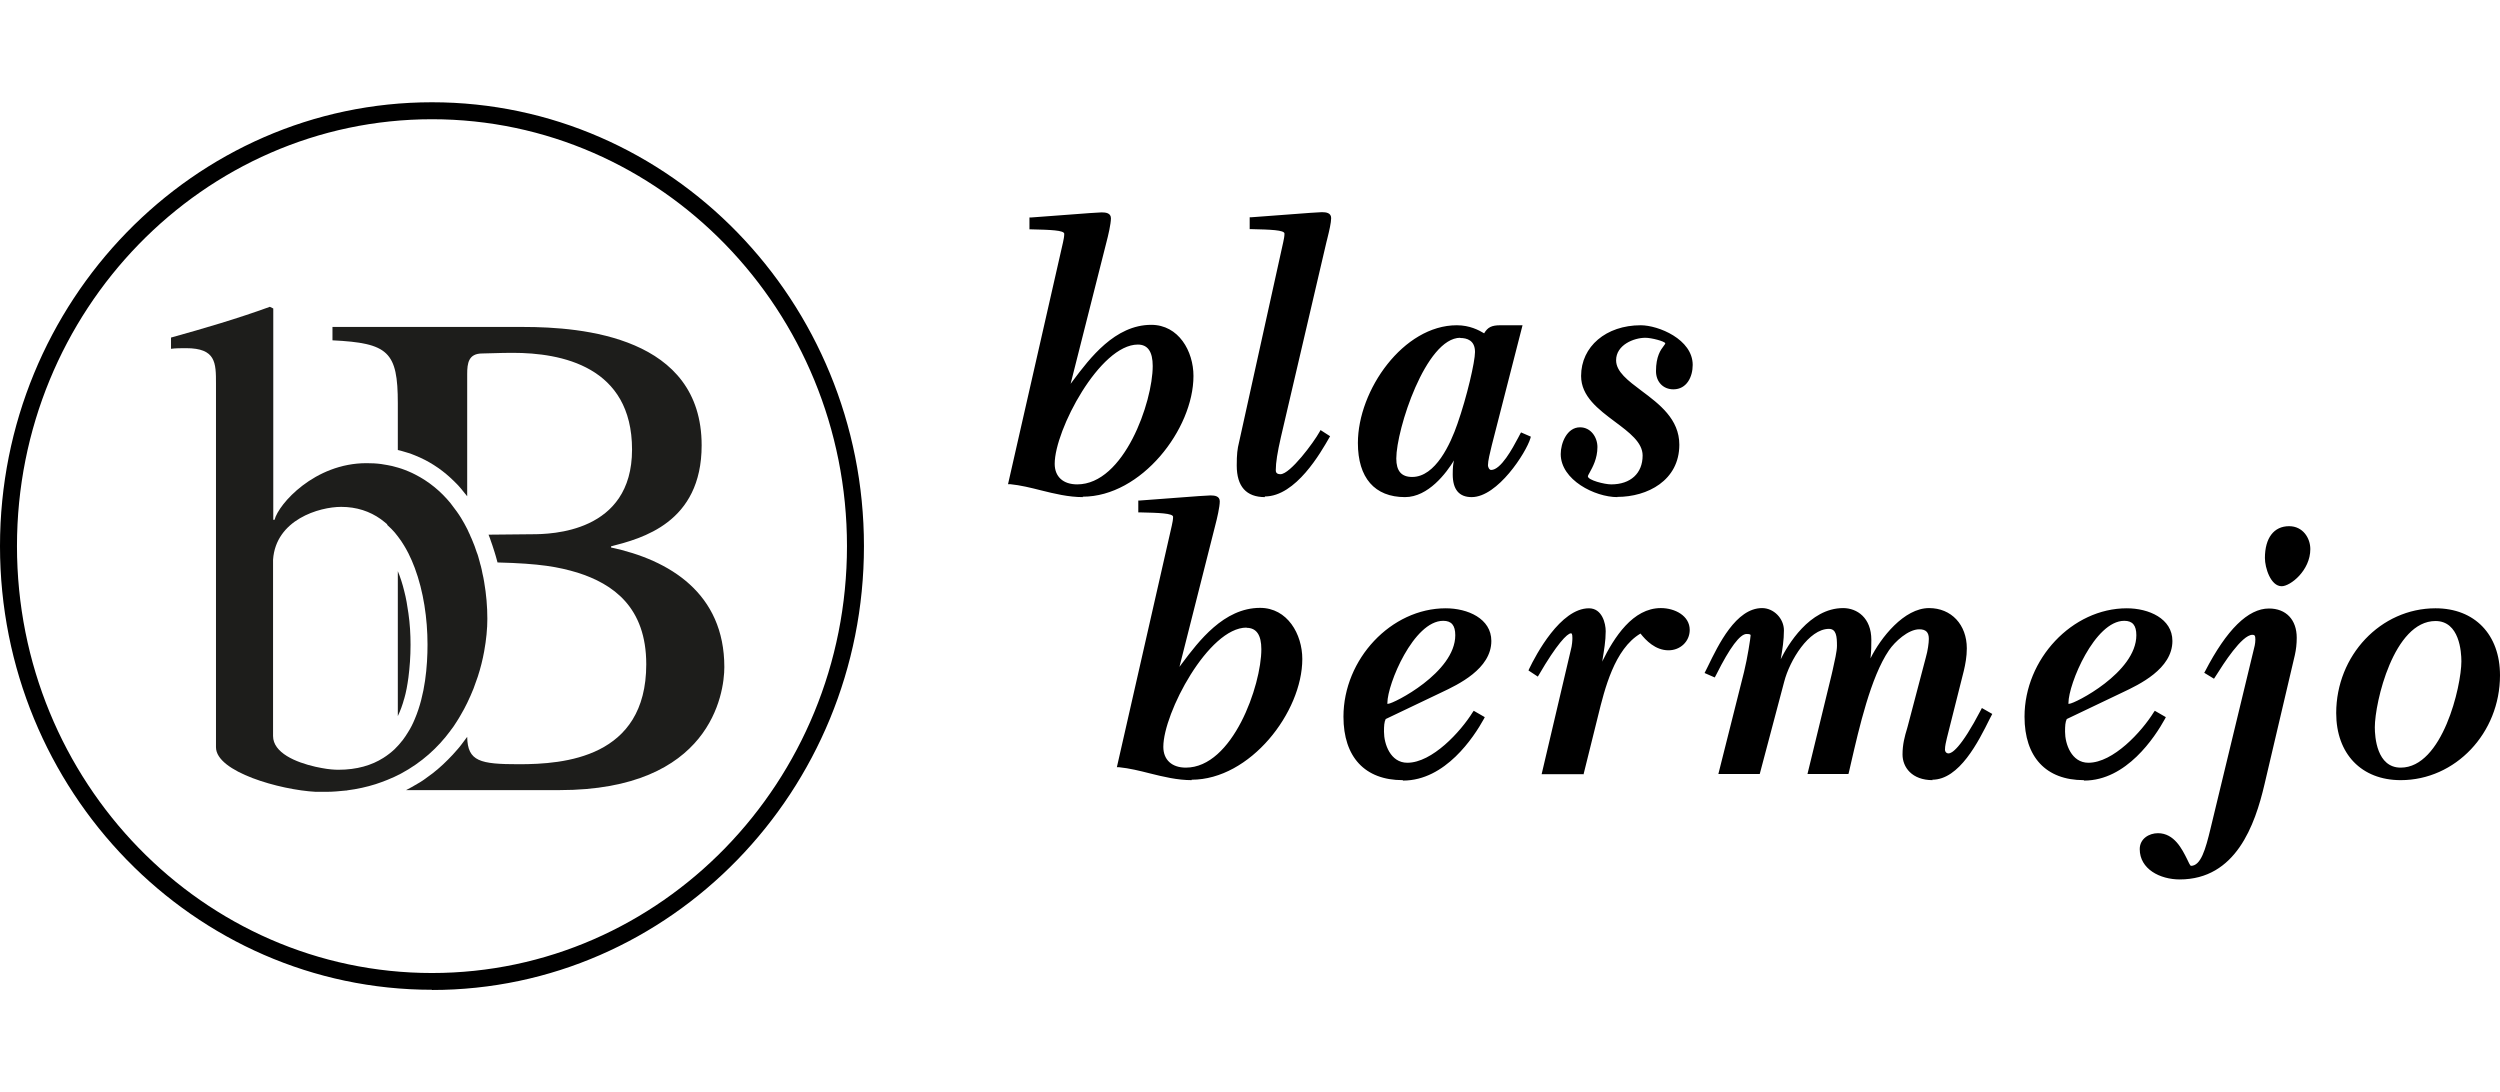 <?xml version="1.0" encoding="UTF-8"?>
<svg id="Grupo_43" data-name="Grupo 43" xmlns="http://www.w3.org/2000/svg" viewBox="0 0 117.83 51.47">
  <g>
    <g>
      <path d="M79.06,20.97c0,1.55-1.36,2.37-2.83,2.37-1.01,0-2.58-.79-2.58-1.94,0-.47.26-1.17.82-1.17.45,0,.73.42.73.84,0,.77-.45,1.22-.45,1.38,0,.3.94.47,1.19.47.89,0,1.57-.51,1.57-1.45,0-1.4-2.9-2.02-2.9-3.75,0-1.4,1.24-2.3,2.72-2.3.82,0,2.36.66,2.36,1.78,0,.49-.24,1.06-.82,1.06-.45,0-.73-.33-.73-.77,0-.94.44-1.13.44-1.31,0-.19-.79-.35-1.03-.35-.65,0-1.47.4-1.47,1.15,0,1.33,2.98,1.88,2.98,3.98ZM48.62,10.72v-.38c1.1-.07,3.09-.23,3.32-.23.28,0,.35.07.35.19,0,.24-.12.79-.21,1.1l-1.75,6.89.07.05c.79-1.01,2.01-2.93,3.87-2.93,1.24,0,1.9,1.2,1.9,2.32,0,2.58-2.53,5.6-5.13,5.6-1.17,0-2.27-.49-3.42-.61l2.55-11.17c.04-.17.09-.37.09-.54,0-.24-.47-.28-1.64-.3ZM49.61,21.86c0,.68.45,1.06,1.15,1.06,2.29,0,3.65-3.94,3.65-5.67,0-.54-.16-1.1-.79-1.1-1.81,0-4.01,4.03-4.01,5.71ZM62.45,11.4l-2.15,9.21c-.14.59-.24,1.15-.24,1.57,0,.16.09.28.31.28.52,0,1.68-1.59,1.92-2.04l.3.19c-.58,1.01-1.66,2.72-2.97,2.72-.73,0-1.24-.35-1.24-1.4,0-.52.04-.77.1-1.08l2.06-9.3c.04-.17.09-.37.09-.54,0-.24-.47-.28-1.64-.3v-.38c1.1-.07,3.09-.23,3.32-.23.28,0,.35.07.35.19,0,.24-.14.79-.21,1.1ZM71.73,20.49l.31.14c-.21.7-1.54,2.7-2.69,2.7-.61,0-.8-.42-.8-.98,0-.47.03-.59.12-.87l-.1-.05c-.45.82-1.33,1.9-2.36,1.9-1.47,0-2.13-.96-2.13-2.46,0-2.51,2.18-5.46,4.57-5.46.63,0,1.05.24,1.33.42.16-.31.3-.42.73-.42h.92l-1.38,5.36c-.09.37-.23.89-.23,1.15,0,.12.09.31.24.31.58,0,1.19-1.27,1.45-1.74ZM65.73,21.61c0,.63.26.96.84.96,1.2,0,1.92-1.71,2.22-2.57.45-1.29.84-2.95.84-3.42,0-.52-.33-.75-.79-.75-1.75,0-3.11,4.45-3.11,5.78Z"/>
      <path d="M76.23,23.43c-1.06,0-2.67-.81-2.67-2.03,0-.51.29-1.26.91-1.26.51,0,.82.47.82.93,0,.55-.23.95-.36,1.19-.04.07-.09.16-.09.19,0,.18.78.38,1.1.38.91,0,1.48-.52,1.48-1.36,0-.62-.63-1.09-1.3-1.59-.79-.59-1.6-1.2-1.6-2.16,0-1.39,1.18-2.39,2.81-2.39.83,0,2.45.66,2.45,1.87,0,.56-.28,1.15-.91,1.15-.48,0-.82-.35-.82-.86,0-.69.22-1,.36-1.18.04-.05.08-.11.08-.13-.04-.1-.66-.26-.94-.26-.55,0-1.38.34-1.38,1.06,0,.54.56.96,1.2,1.44.83.62,1.78,1.33,1.78,2.54,0,1.69-1.51,2.46-2.92,2.46ZM74.47,20.32c-.48,0-.73.63-.73,1.08,0,1.07,1.49,1.85,2.49,1.85,1.32,0,2.74-.71,2.74-2.28,0-1.12-.91-1.8-1.71-2.4-.66-.49-1.27-.95-1.27-1.58,0-.77.81-1.24,1.56-1.24.16,0,1.12.13,1.12.44,0,.08-.05.15-.11.24-.12.17-.32.44-.32,1.07,0,.41.26.68.64.68.5,0,.73-.51.73-.97,0-1.05-1.47-1.69-2.27-1.69-1.53,0-2.63.93-2.63,2.21,0,.87.78,1.45,1.53,2.02.7.53,1.37,1.03,1.37,1.74,0,.93-.65,1.54-1.66,1.54-.19,0-1.28-.15-1.28-.56,0-.07.05-.15.12-.28.13-.24.34-.6.34-1.1,0-.37-.24-.75-.64-.75ZM69.36,23.43c-.59,0-.89-.36-.89-1.07,0-.33.02-.5.06-.66-.36.59-1.21,1.73-2.31,1.73-1.43,0-2.22-.91-2.22-2.55,0-2.5,2.15-5.55,4.66-5.55.61,0,1.04.23,1.29.38.17-.29.36-.38.77-.38h1.04l-1.45,5.66c-.08.33-.18.73-.18.94,0,.08.06.22.15.22.46,0,1.01-1.02,1.27-1.51.04-.07.07-.13.1-.19l.04-.07.46.2-.02.08c-.2.67-1.54,2.77-2.77,2.77ZM68.53,21.32l.25.13-.02.07c-.08.27-.12.38-.12.85,0,.61.23.89.71.89,1.06,0,2.31-1.83,2.58-2.57l-.16-.07s-.04.07-.06.11c-.32.6-.86,1.61-1.43,1.61-.22,0-.33-.24-.33-.4,0-.23.1-.63.18-.99l.05-.19,1.35-5.25h-.81c-.4,0-.51.09-.65.37l-.04.09-.08-.05c-.23-.14-.65-.4-1.28-.4-2.41,0-4.48,2.95-4.48,5.37,0,1.08.35,2.37,2.04,2.37,1.16,0,2.04-1.42,2.28-1.86l.04-.08ZM59.62,23.43c-.88,0-1.33-.5-1.33-1.49,0-.53.03-.78.11-1.1l2.08-9.42c.03-.14.06-.28.06-.41,0-.17-.67-.19-1.55-.21h-.09v-.56h.08c.48-.04,1.14-.08,1.74-.13.78-.06,1.45-.11,1.58-.11.2,0,.44.03.44.28,0,.21-.09.6-.17.92-.02.07-.03.14-.05.2l-2.15,9.21c-.16.7-.24,1.19-.24,1.55,0,.08.02.19.22.19.46,0,1.57-1.5,1.84-1.99l.05-.09.45.29-.04.07c-.39.68-1.57,2.77-3.04,2.77ZM59.09,10.63c1.14.02,1.64.05,1.64.38,0,.15-.03.3-.06.44l-.02.11-2.06,9.3c-.07.31-.1.55-.1,1.06,0,.89.37,1.31,1.15,1.31,1.32,0,2.43-1.88,2.85-2.6l-.15-.09c-.31.52-1.39,2-1.95,2-.25,0-.4-.14-.4-.37,0-.37.08-.88.25-1.59l2.15-9.21c.01-.06.03-.13.05-.2.07-.29.16-.69.16-.88,0-.04,0-.1-.26-.1-.12,0-.82.05-1.57.1-.57.04-1.19.09-1.66.12v.21ZM51.04,23.43c-.68,0-1.34-.16-1.98-.32-.47-.12-.96-.24-1.45-.29h-.1s2.59-11.39,2.59-11.39c.03-.14.06-.28.06-.41,0-.17-.67-.19-1.55-.21h-.09v-.56h.08c.48-.04,1.14-.08,1.74-.13.78-.06,1.45-.11,1.58-.11.2,0,.44.03.44.28,0,.26-.13.82-.21,1.12l-1.69,6.68c.04-.05.08-.11.12-.16.78-1.04,1.97-2.62,3.68-2.62,1.29,0,1.99,1.24,1.99,2.41,0,2.51-2.46,5.69-5.22,5.69ZM47.73,22.65c.47.06.93.17,1.37.28.63.16,1.28.32,1.94.32,2.67,0,5.04-3.08,5.04-5.51,0-1.08-.64-2.23-1.81-2.23-1.63,0-2.78,1.53-3.54,2.55-.09.12-.18.24-.26.35l-.05.07-.19-.14,1.76-6.95c.08-.29.21-.83.21-1.08,0-.04,0-.1-.26-.1-.12,0-.82.05-1.57.1-.57.04-1.19.09-1.66.12v.21c1.14.02,1.64.05,1.64.38,0,.15-.03.3-.06.45l-.02.11-2.53,11.07ZM50.76,23.01c-.77,0-1.24-.44-1.24-1.15,0-1.68,2.19-5.8,4.1-5.8.56,0,.87.42.87,1.19,0,1.67-1.31,5.76-3.74,5.76ZM53.63,16.24c-1.79,0-3.92,4.03-3.92,5.62,0,.61.4.97,1.06.97,2.21,0,3.56-3.88,3.56-5.58,0-.67-.23-1.01-.7-1.01ZM66.56,22.66c-.62,0-.93-.35-.93-1.05,0-1.37,1.36-5.87,3.2-5.87.55,0,.87.31.87.84,0,.48-.38,2.12-.84,3.45-.42,1.2-1.15,2.62-2.3,2.62ZM68.83,15.92c-1.63,0-3.02,4.33-3.02,5.69,0,.59.24.87.75.87,1.1,0,1.81-1.57,2.13-2.5.45-1.28.83-2.93.83-3.39,0-.55-.38-.66-.7-.66Z"/>
    </g>
    <g>
      <path d="M114.79,29.18c-2.02,0-2.95,3.84-2.95,5.1,0,.8.24,1.99,1.31,1.99,2.02,0,2.95-3.84,2.95-5.1,0-.8-.24-1.99-1.31-1.99ZM114.79,28.76c1.81,0,2.95,1.22,2.95,3.07,0,2.6-2.01,4.85-4.59,4.85-1.81,0-2.95-1.22-2.95-3.07,0-2.6,2.01-4.85,4.59-4.85ZM53.74,24.07v-.38c1.1-.07,3.09-.23,3.32-.23.28,0,.35.07.35.19,0,.24-.12.79-.21,1.1l-1.74,6.89.07.05c.79-1.01,2.01-2.93,3.87-2.93,1.24,0,1.9,1.2,1.9,2.32,0,2.58-2.53,5.6-5.13,5.6-1.17,0-2.27-.49-3.42-.61l2.55-11.17c.04-.17.09-.37.09-.54,0-.24-.47-.28-1.64-.3ZM54.74,35.2c0,.68.45,1.06,1.15,1.06,2.29,0,3.65-3.94,3.65-5.67,0-.54-.16-1.1-.79-1.1-1.81,0-4.01,4.03-4.01,5.71ZM68.01,29.18c-1.45,0-2.72,2.98-2.72,3.96,0,.09.03.12.14.12.28,0,3.25-1.52,3.25-3.32,0-.49-.19-.77-.66-.77ZM69.48,33.61l.37.21c-.73,1.33-2.02,2.86-3.73,2.86-1.9,0-2.7-1.24-2.7-2.9,0-2.63,2.15-5.03,4.73-5.03.89,0,2.06.38,2.06,1.45,0,1.2-1.4,1.92-2.29,2.34l-2.67,1.27c-.09.16-.1.37-.1.66,0,.68.37,1.55,1.19,1.55,1.19,0,2.53-1.41,3.16-2.43ZM72.46,31.76l-.3-.19c.45-.94,1.55-2.81,2.74-2.81.54,0,.7.63.7.99,0,.58-.12,1.13-.21,1.69l.09.05c.52-1.12,1.43-2.74,2.81-2.74.58,0,1.27.3,1.27.94,0,.51-.42.87-.91.87-.54,0-.99-.4-1.29-.82-1.31.72-1.78,2.62-2.11,3.98l-.66,2.67h-1.81l1.34-5.72c.07-.26.09-.51.09-.61,0-.24-.05-.31-.16-.31-.42,0-1.4,1.68-1.59,2.01ZM80.79,31.83l-.31-.14c.47-.96,1.33-2.93,2.58-2.93.52,0,.94.47.94.96s-.09.96-.17,1.47h.16c.51-1.05,1.52-2.43,2.9-2.43.58,0,1.24.4,1.24,1.41,0,.23,0,.59-.05.96h.16c.47-.99,1.57-2.37,2.7-2.37,1.06,0,1.69.82,1.69,1.81,0,.38-.07.73-.14,1.03l-.77,3.05c-.05.23-.12.45-.12.7,0,.14.1.26.26.26.51,0,1.38-1.68,1.61-2.11l.33.19c-.49.98-1.41,2.98-2.7,2.98-.87,0-1.33-.52-1.33-1.12,0-.51.12-.89.24-1.33l.86-3.23c.09-.31.14-.7.14-.89,0-.24-.09-.54-.54-.54-.56,0-1.2.59-1.5,1.03-.96,1.41-1.54,4.22-1.9,5.79h-1.75l1.1-4.54c.1-.47.26-1.08.26-1.41,0-.37,0-.89-.47-.89-.98,0-1.92,1.48-2.2,2.57l-1.13,4.28h-1.76l1.19-4.69c.16-.65.31-1.64.31-1.74s-.07-.16-.28-.16c-.56,0-1.31,1.57-1.54,2.02ZM100.11,29.18c-1.45,0-2.72,2.98-2.72,3.96,0,.09.03.12.14.12.28,0,3.25-1.52,3.25-3.32,0-.49-.19-.77-.66-.77ZM101.57,33.61l.37.21c-.73,1.33-2.02,2.86-3.73,2.86-1.9,0-2.7-1.24-2.7-2.9,0-2.63,2.15-5.03,4.73-5.03.89,0,2.06.38,2.06,1.45,0,1.2-1.4,1.92-2.29,2.34l-2.67,1.27c-.09.16-.1.37-.1.66,0,.68.37,1.55,1.19,1.55,1.19,0,2.53-1.41,3.16-2.43ZM104.33,31.87l-.31-.19c.52-1.01,1.62-2.91,2.93-2.91.8,0,1.22.52,1.22,1.29,0,.23-.02.49-.09.8l-1.43,6.09c-.49,2.09-1.4,4.41-3.91,4.41-.91,0-1.8-.47-1.8-1.34,0-.42.38-.66.77-.66,1.05,0,1.31,1.54,1.54,1.54.56,0,.79-.82,1.03-1.83l2.04-8.45c.07-.26.07-.42.07-.47,0-.14-.02-.31-.23-.31-.59,0-1.55,1.61-1.83,2.04ZM108.79,25.88c0,.94-.89,1.66-1.26,1.66-.44,0-.7-.79-.7-1.24,0-.96.44-1.41,1.05-1.41s.91.51.91.99Z"/>
      <path d="M102.74,41.45c-.94,0-1.89-.49-1.89-1.43,0-.49.44-.75.86-.75.77,0,1.14.76,1.37,1.22.06.13.14.3.18.32.47,0,.69-.77.93-1.77l2.04-8.45c.07-.25.07-.4.07-.45,0-.19-.04-.22-.14-.22-.5,0-1.39,1.41-1.68,1.87l-.13.2-.46-.28.04-.07c1.02-1.97,2.03-2.96,3.01-2.96.81,0,1.31.53,1.31,1.38,0,.29-.03.55-.09.82l-1.43,6.09c-.45,1.92-1.35,4.48-4,4.48ZM101.71,39.44c-.33,0-.68.2-.68.57,0,.82.86,1.25,1.71,1.25,2.49,0,3.35-2.32,3.82-4.35l1.43-6.09c.06-.26.08-.51.08-.78,0-.76-.41-1.2-1.13-1.2-.9,0-1.84.94-2.81,2.79l.17.1.03-.05c.61-.97,1.3-1.96,1.83-1.96.32,0,.32.3.32.4,0,.05,0,.22-.07.49l-2.04,8.44c-.23.93-.46,1.9-1.12,1.9-.13,0-.2-.16-.33-.42-.22-.45-.55-1.12-1.2-1.12ZM113.15,36.77c-1.85,0-3.04-1.24-3.04-3.16,0-2.72,2.1-4.94,4.68-4.94,1.85,0,3.04,1.24,3.04,3.16,0,2.72-2.1,4.94-4.68,4.94ZM114.79,28.85c-2.48,0-4.5,2.14-4.5,4.76,0,1.81,1.12,2.98,2.86,2.98,2.48,0,4.5-2.14,4.5-4.76,0-1.81-1.12-2.98-2.86-2.98ZM98.21,36.77c-1.78,0-2.79-1.09-2.79-2.99,0-2.72,2.25-5.11,4.82-5.11,1.03,0,2.15.48,2.15,1.54,0,1.32-1.58,2.06-2.34,2.42l-2.64,1.26c-.07.14-.08.33-.08.6,0,.57.3,1.46,1.1,1.46,1.17,0,2.51-1.46,3.08-2.38l.05-.07.52.3-.04.08c-.48.87-1.82,2.91-3.81,2.91ZM100.23,28.85c-2.47,0-4.64,2.31-4.64,4.94,0,1.05.34,2.81,2.62,2.81,1.84,0,3.11-1.86,3.61-2.74l-.21-.12c-.64.99-1.97,2.39-3.19,2.39-.83,0-1.28-.85-1.28-1.64,0-.32.02-.53.12-.71v-.02s2.71-1.29,2.71-1.29c1.11-.52,2.24-1.19,2.24-2.26,0-.93-1.02-1.36-1.97-1.36ZM91.09,36.77c-.98,0-1.42-.61-1.42-1.21,0-.47.1-.85.22-1.24l.03-.11.85-3.23c.09-.31.14-.68.14-.87,0-.31-.14-.45-.45-.45-.52,0-1.15.58-1.43.99-.86,1.26-1.41,3.68-1.78,5.28-.04.17-.08.33-.11.48l-.02.07h-1.93l1.13-4.65c.02-.08.04-.17.06-.26.09-.41.2-.87.2-1.13,0-.44-.03-.8-.38-.8-.94,0-1.85,1.48-2.11,2.5l-1.15,4.34h-1.95l1.21-4.81c.16-.64.31-1.63.31-1.72,0-.03,0-.07-.19-.07-.31,0-.79.64-1.42,1.9l-.08.15-.48-.21.15-.3c.5-1.03,1.33-2.76,2.56-2.76.55,0,1.03.49,1.03,1.05,0,.46-.07.9-.15,1.36.32-.65,1.35-2.41,2.94-2.41.66,0,1.33.46,1.33,1.5,0,.2,0,.53-.04.87.48-.97,1.58-2.37,2.76-2.37,1.05,0,1.78.78,1.78,1.9,0,.39-.07.75-.14,1.05l-.8,3.18c-.04.18-.09.36-.09.55,0,.08.06.17.17.17.14,0,.56-.2,1.53-2.06l.04-.08.49.28-.12.23c-.53,1.07-1.43,2.87-2.71,2.87ZM90.46,29.49c.41,0,.63.22.63.63,0,.2-.05.59-.14.91l-.89,3.34c-.11.38-.21.74-.21,1.19,0,.51.38,1.03,1.24,1.03,1.17,0,2.06-1.81,2.55-2.77l.04-.08-.18-.1c-.73,1.4-1.27,2.08-1.64,2.08-.2,0-.35-.15-.35-.35,0-.21.05-.4.09-.59l.03-.13.77-3.06c.07-.29.14-.63.14-1.01,0-1.02-.66-1.73-1.6-1.73-1.12,0-2.18,1.39-2.62,2.32l-.02.05h-.32v-.1c.07-.36.07-.73.07-.95,0-.91-.58-1.32-1.15-1.32-1.55,0-2.55,1.82-2.82,2.37l-.02.05h-.32l.03-.2c.08-.47.16-.9.16-1.35s-.4-.87-.85-.87c-1.11,0-1.91,1.66-2.39,2.66l-.07.14.15.07h0c.46-.93,1.06-2,1.58-2,.09,0,.37,0,.37.25,0,.12-.16,1.13-.32,1.77l-1.16,4.58h1.58l1.12-4.21c.28-1.1,1.24-2.63,2.29-2.63.56,0,.56.61.56.98,0,.28-.11.75-.2,1.17-.02.09-.04.18-.06.26l-1.07,4.43h1.56c.03-.13.06-.27.09-.41.37-1.61.93-4.05,1.8-5.34.28-.41.96-1.07,1.57-1.07ZM66.11,36.77c-1.78,0-2.79-1.09-2.79-2.99,0-2.72,2.25-5.11,4.82-5.11,1.03,0,2.15.48,2.15,1.54,0,1.32-1.58,2.06-2.34,2.42l-2.64,1.26c-.07.14-.08.33-.08.6,0,.57.3,1.46,1.1,1.46,1.17,0,2.51-1.46,3.08-2.38l.05-.07.52.3-.04.08c-.48.87-1.82,2.91-3.81,2.91ZM68.13,28.85c-2.47,0-4.64,2.31-4.64,4.94,0,1.05.34,2.81,2.62,2.81,1.84,0,3.11-1.86,3.61-2.74l-.21-.12c-.64.99-1.97,2.39-3.19,2.39-.83,0-1.28-.85-1.28-1.64,0-.31.02-.53.12-.71v-.02s2.71-1.29,2.71-1.29c1.11-.52,2.23-1.19,2.23-2.26,0-.93-1.02-1.36-1.97-1.36ZM56.17,36.77c-.68,0-1.34-.16-1.98-.32-.47-.12-.96-.24-1.45-.29h-.1s2.59-11.39,2.59-11.39c.03-.14.06-.28.06-.41,0-.17-.67-.19-1.55-.21h-.09v-.56h.08c.48-.04,1.13-.08,1.73-.13.78-.06,1.46-.11,1.59-.11.2,0,.44.03.44.28,0,.26-.13.82-.21,1.12l-1.69,6.68c.04-.05.08-.11.12-.16.78-1.04,1.97-2.62,3.68-2.62,1.29,0,1.99,1.24,1.99,2.41,0,2.51-2.46,5.69-5.22,5.69ZM52.86,36c.47.06.93.17,1.37.28.63.16,1.28.32,1.94.32,2.67,0,5.04-3.08,5.04-5.51,0-1.08-.64-2.23-1.81-2.23-1.63,0-2.78,1.53-3.54,2.55-.09.12-.18.24-.26.35l-.05.07-.19-.14,1.76-6.95c.09-.31.21-.85.21-1.08,0-.04,0-.1-.26-.1-.12,0-.83.05-1.58.11-.56.04-1.18.09-1.65.12v.21c1.19.02,1.64.06,1.64.38,0,.15-.03.3-.06.45l-.02.11-2.53,11.07ZM74.66,36.49h-2l1.37-5.83c.07-.25.08-.49.08-.59,0-.22-.04-.22-.07-.22-.17,0-.67.51-1.51,1.96l-.05.08-.44-.29.03-.07c.32-.67,1.48-2.86,2.82-2.86.62,0,.79.71.79,1.08,0,.46-.08.91-.15,1.34,0,.03-.01.07-.02.1.57-1.16,1.45-2.53,2.77-2.53.66,0,1.36.36,1.36,1.03,0,.54-.44.96-1,.96-.62,0-1.07-.47-1.32-.79-1.23.73-1.69,2.62-2,3.88l-.68,2.74ZM72.88,36.32h1.63l.65-2.6c.32-1.31.8-3.3,2.16-4.04l.07-.04.05.07c.21.29.64.78,1.22.78.46,0,.82-.34.82-.78,0-.55-.61-.85-1.18-.85-1.47,0-2.42,2.02-2.73,2.69l-.04.09-.22-.13v-.06c.03-.12.05-.24.07-.36.07-.43.15-.87.15-1.31,0-.31-.13-.91-.61-.91-1.21,0-2.33,2.1-2.62,2.69l.15.1c.54-.92,1.23-1.97,1.62-1.97.25,0,.25.28.25.4,0,.14-.02.38-.09.63l-1.32,5.61ZM113.15,36.35c-1.3,0-1.4-1.59-1.4-2.08,0-1.25.91-5.19,3.04-5.19,1.3,0,1.4,1.59,1.4,2.08,0,1.25-.91,5.19-3.04,5.19ZM114.79,29.27c-1.97,0-2.86,3.84-2.86,5.01,0,.45.09,1.9,1.22,1.9,1.97,0,2.86-3.84,2.86-5.01,0-.45-.09-1.9-1.22-1.9ZM55.89,36.35c-.77,0-1.24-.44-1.24-1.15,0-1.68,2.19-5.8,4.1-5.8.56,0,.87.42.87,1.19,0,1.67-1.31,5.76-3.74,5.76ZM58.75,29.58c-1.79,0-3.92,4.03-3.92,5.62,0,.61.4.98,1.06.98,2.21,0,3.56-3.88,3.56-5.58,0-.67-.23-1.01-.7-1.01ZM97.52,33.35c-.15,0-.23-.07-.23-.21,0-.99,1.27-4.05,2.81-4.05.5,0,.75.29.75.86,0,1.84-2.97,3.41-3.34,3.41ZM97.48,33.17s.02,0,.05,0c.24,0,3.16-1.47,3.16-3.23,0-.47-.18-.68-.57-.68-1.39,0-2.63,2.98-2.63,3.87,0,.02,0,.03,0,.03,0,0,0,0,0,0ZM65.43,33.35c-.15,0-.23-.07-.23-.21,0-.99,1.27-4.05,2.81-4.05.5,0,.75.29.75.86,0,1.84-2.97,3.41-3.34,3.41ZM65.38,33.17s.02,0,.05,0c.24,0,3.16-1.47,3.16-3.23,0-.47-.18-.68-.57-.68-1.39,0-2.63,2.98-2.63,3.87,0,.02,0,.03,0,.03,0,0,0,0,0,0ZM107.54,27.63c-.52,0-.79-.87-.79-1.33,0-.94.42-1.5,1.14-1.5.65,0,1,.56,1,1.08,0,1.01-.94,1.75-1.35,1.75ZM107.88,24.98c-.61,0-.96.48-.96,1.32,0,.45.26,1.15.61,1.15.33,0,1.17-.7,1.17-1.57,0-.45-.28-.91-.82-.91Z"/>
    </g>
  </g>
  <g>
    <path d="M20.36,46.65C9.13,46.65,0,37.27,0,25.74S9.13,4.82,20.36,4.82s20.36,9.38,20.36,20.92-9.13,20.92-20.36,20.92ZM20.36,5.62C9.58,5.62.8,14.64.8,25.74s8.77,20.12,19.56,20.12,19.56-9.02,19.56-20.12S31.14,5.62,20.36,5.62Z"/>
    <g>
      <path d="M28.8,25.81v-.06h0c1.44-.37,4.27-1.1,4.27-4.76,0,0,0,0,0,0,0-5.12-5.62-5.58-8.41-5.58h-8.99v.63c2.63.13,3.08.53,3.08,2.97h0v2.2c.1.02.2.05.3.08.07.02.13.04.2.06.1.03.2.07.3.11.63.25,1.19.61,1.67,1.05.1.09.2.19.3.29.07.07.14.15.2.22.1.12.2.24.3.37v-5.76h0c0-.51.06-.97.71-.97.32,0,.77-.03,1.44-.03,2.28,0,5.62.63,5.62,4.56,0,0,0,0,0,0,0,3.92-3.82,3.99-4.72,3.99l-2.04.02s0,0,0,.01c.04.1.08.2.11.3.02.07.05.13.07.2.03.1.07.21.1.31.02.07.04.13.06.2.03.1.05.19.08.29,2.01.05,2.87.21,3.77.48,1.67.53,3.24,1.62,3.24,4.32,0,0,0,0,0,0,0,4.42-3.89,4.71-6,4.71-1.83,0-2.42-.13-2.44-1.29,0,0,0,0,0,0-.09.12-.18.24-.27.36-.05.07-.11.14-.17.21-.08.09-.16.18-.24.27-.29.31-.6.61-.95.88-.13.1-.27.2-.41.3-.1.07-.21.14-.32.2-.17.1-.34.2-.52.29h7.23c7.12,0,7.77-4.54,7.77-5.8,0,0,0,0,0,0,0-3.47-2.57-5.05-5.36-5.64Z" fill="#1d1d1b"/>
      <path d="M19.05,32.94c.09-.31.15-.64.2-1.01.06-.47.1-.98.1-1.54,0-.5-.03-1-.1-1.48-.05-.36-.11-.72-.2-1.06-.08-.33-.18-.64-.3-.93v6.74s0,.06,0,.09h0c.12-.25.22-.52.3-.82Z" fill="#1d1d1b"/>
      <path d="M21.22,34.45c.11-.14.21-.28.3-.43.07-.11.14-.22.2-.33.11-.19.21-.37.3-.56.11-.23.21-.45.3-.68.07-.19.14-.38.2-.56.13-.4.23-.8.3-1.19.1-.55.15-1.07.15-1.53,0,0,0,0,0,0,0-.58-.05-1.16-.15-1.74-.02-.14-.05-.27-.08-.4-.01-.07-.03-.13-.04-.2-.02-.1-.05-.2-.08-.3,0,0,0,0,0-.01-.03-.1-.05-.19-.08-.29-.02-.07-.04-.13-.07-.2-.03-.1-.07-.19-.1-.29-.03-.07-.05-.13-.08-.2-.04-.1-.08-.2-.13-.3,0,0,0,0,0-.01-.04-.09-.09-.18-.13-.28-.09-.18-.19-.36-.3-.54-.06-.1-.13-.2-.2-.3-.1-.14-.2-.27-.3-.4-.46-.56-1.02-1.02-1.67-1.35-.1-.05-.2-.1-.3-.14-.07-.03-.13-.05-.2-.08-.1-.04-.2-.07-.3-.1-.1-.03-.2-.05-.3-.08-.07-.01-.13-.03-.2-.04-.1-.02-.2-.03-.3-.05-.22-.03-.45-.04-.69-.04-2.44,0-4.14,1.92-4.33,2.67h-.06v-9.96h0s-.16-.08-.16-.08c-1.54.56-3.11,1.02-4.66,1.45h0v.53c.19-.03.51-.03.71-.03,1.41,0,1.41.69,1.41,1.68h0v17.13c0,1.16,3.02,2.01,4.7,2.1.1,0,.19,0,.28,0,0,0,.02,0,.02,0,.07,0,.13,0,.2,0,.32,0,.62-.03.92-.06.03,0,.05,0,.07-.01.47-.06.92-.16,1.33-.29.19-.06.37-.13.55-.2.23-.09.44-.19.65-.3.97-.52,1.74-1.22,2.33-2.02ZM18.25,24.74c.07.06.14.13.2.19.11.11.21.23.3.35.11.14.21.29.3.44.07.12.14.24.2.36.11.22.21.45.3.69.41,1.1.6,2.38.6,3.61,0,0,0,0,0,0,0,1.01-.11,2.36-.6,3.51-.09.22-.2.44-.33.64-.07.12-.15.23-.23.34-.12.16-.25.3-.39.44,0,0,0,0,0,0-.16.15-.34.29-.53.41-.55.35-1.25.56-2.12.56-.19,0-.47-.02-.78-.08-.1-.02-.2-.04-.3-.06-.93-.21-2-.66-2-1.45v-8.31h0c.13-1.89,2.18-2.49,3.21-2.49.73,0,1.35.21,1.87.58.1.07.2.16.3.24Z" fill="#1d1d1b"/>
    </g>
  </g>
</svg>